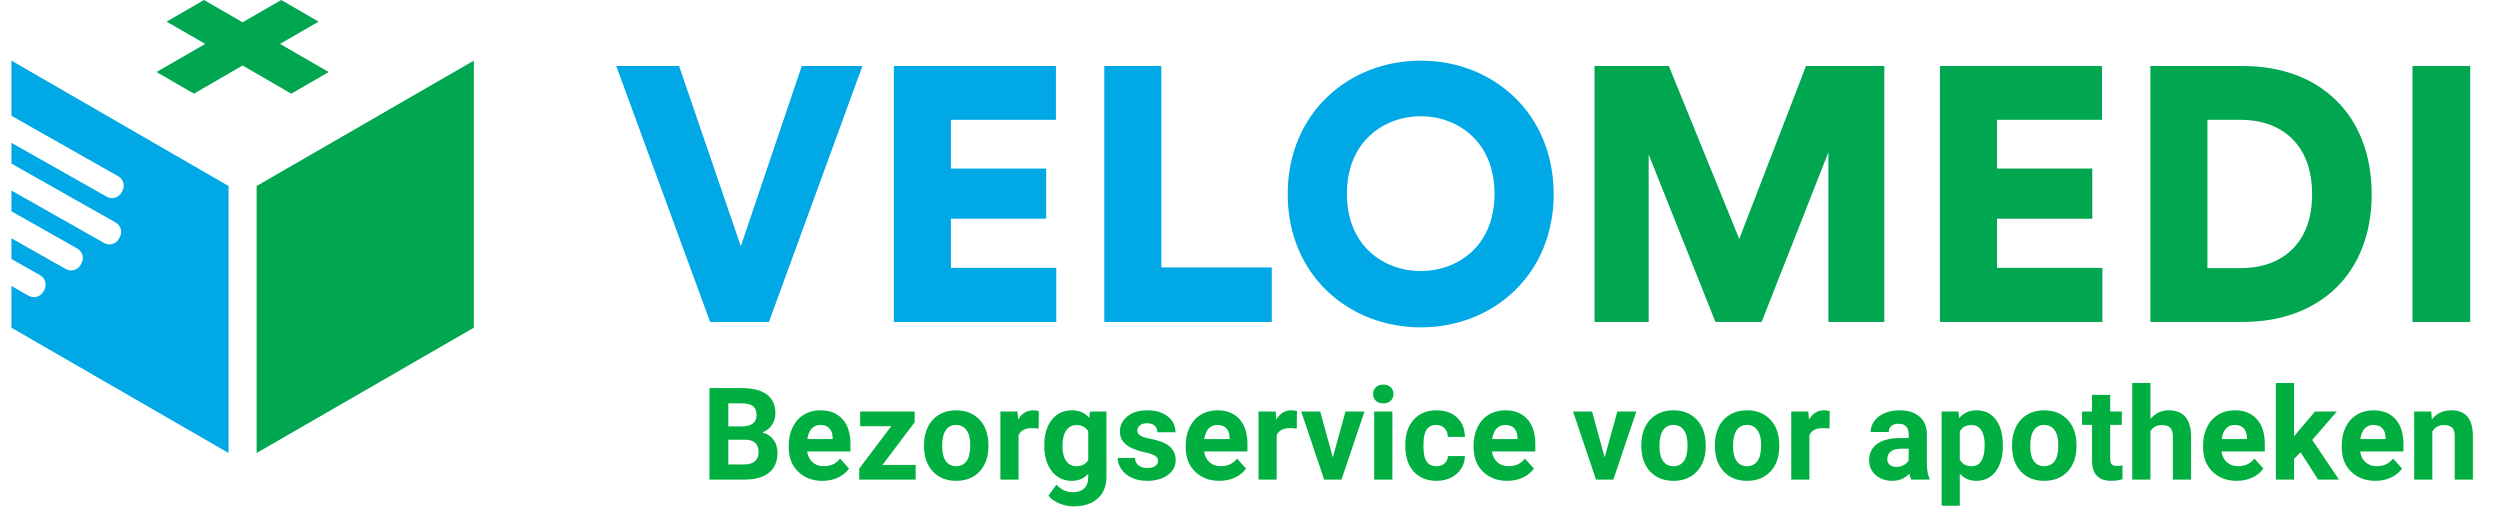<?xml version="1.0" encoding="UTF-8" standalone="no"?> <svg xmlns="http://www.w3.org/2000/svg" xmlns:xlink="http://www.w3.org/1999/xlink" xmlns:serif="http://www.serif.com/" width="200px" height="41px" viewBox="0 0 667 138" version="1.1" xml:space="preserve" style="fill-rule:evenodd;clip-rule:evenodd;stroke-linejoin:round;stroke-miterlimit:2;"><g><path d="M0,31.188l28.766,16.276c1.395,0.789 1.885,2.567 1.096,3.946l-0.26,0.475c-0.782,1.379 -2.56,1.87 -3.947,1.088l-25.655,-14.513l0,5.594l28.084,15.877c1.38,0.774 1.87,2.559 1.088,3.939l-0.268,0.467c-0.781,1.395 -2.559,1.885 -3.938,1.104l-24.966,-14.131l0,5.579l17.755,10.046c1.387,0.789 1.877,2.567 1.088,3.946l-0.253,0.468c-0.789,1.387 -2.567,1.885 -3.954,1.095l-14.636,-8.275l0,5.57l7.747,4.384c1.387,0.797 1.878,2.567 1.096,3.961l-0.261,0.452c-0.781,1.395 -2.559,1.885 -3.954,1.104l-4.628,-2.629l0,11.227l58.46,33.739l-0,-71.893l-58.46,-33.762l0,14.866Z" style="fill:#00a8e5;fill-rule:nonzero;"></path><path d="M68.375,21.188l6.974,4.038l10.084,-5.831l-8.559,-4.935l-4.56,-2.644l4.56,-2.621l0.62,-0.36l5.211,-3.011l-10.069,-5.824l-3.073,1.778l-1.188,0.682l-6.145,3.548l-6.123,-3.548l-1.18,-0.682l-3.073,-1.778l-10.076,5.824l6.184,3.571l4.207,2.421l-4.207,2.452l-8.905,5.127l10.085,5.831l6.965,-4.038l1.564,-0.912l4.559,-2.636l4.559,2.636l1.586,0.912Z" style="fill:#00a750;fill-rule:nonzero;"></path><path d="M66.015,50.084l0,71.893l58.483,-33.739l0,-71.916l-58.483,33.762Z" style="fill:#00a750;fill-rule:nonzero;"></path><path d="M212.812,17.778l16.322,-0l-25.165,68.912l-15.839,-0l-25.272,-68.912l16.912,-0l16.621,48.513l16.421,-48.513Z" style="fill:#00a8e5;fill-rule:nonzero;"></path><path d="M237.602,86.69l-0,-68.912l43.639,-0l0,14.483l-28.283,-0l-0,13.126l25.655,-0l0,13.502l-25.655,-0l-0,13.234l28.383,-0l0,14.567l-43.739,-0Z" style="fill:#00a8e5;fill-rule:nonzero;"></path><path d="M294.268,86.69l0,-68.912l15.357,-0l-0,54.237l29.739,0l-0,14.675l-45.096,-0Z" style="fill:#00a8e5;fill-rule:nonzero;"></path><path d="M379.517,72.989c9.525,-0 19.824,-6.414 19.824,-20.797c-0,-14.391 -10.299,-20.897 -19.824,-20.897c-9.624,0 -19.923,6.506 -19.923,20.897c-0,14.383 10.299,20.797 19.923,20.797Zm0,-56.659c19.334,-0 35.755,14.091 35.755,35.961c0,21.77 -16.421,35.855 -35.755,35.855c-19.44,-0 -35.862,-14.085 -35.862,-35.855c0,-21.87 16.422,-35.961 35.862,-35.961Z" style="fill:#00a8e5;fill-rule:nonzero;"></path><path d="M489.241,86.69l0,-45.679l-17.977,45.679l-12.444,-0l-17.969,-45.096l-0,45.096l-14.59,-0l-0,-68.912l20.023,-0l18.95,46.559l17.984,-46.559l21.089,-0l-0,68.912l-15.066,-0Z" style="fill:#00a750;fill-rule:nonzero;"></path><path d="M519.287,86.69l0,-68.912l43.633,-0l-0,14.483l-28.276,-0l-0,13.126l25.663,-0l-0,13.502l-25.663,-0l-0,13.234l28.383,-0l-0,14.567l-43.74,-0Z" style="fill:#00a750;fill-rule:nonzero;"></path><path d="M600.261,72.207c10.582,-0 19.233,-6.123 19.233,-19.916c0,-13.801 -8.651,-20.03 -19.233,-20.03l-8.958,-0l-0,39.946l8.958,-0Zm-24.315,14.483l0,-68.912l24.974,-0c20.712,-0 34.613,13.218 34.613,34.513c-0,21.28 -13.901,34.399 -34.705,34.399l-24.882,-0Z" style="fill:#00a750;fill-rule:nonzero;"></path><rect x="646.521" y="17.778" width="15.54" height="68.912" style="fill:#00a750;fill-rule:nonzero;"></rect><g><path d="M187.948,129.137l-0,-24.646l8.632,0c2.991,0 5.259,0.573 6.805,1.718c1.546,1.146 2.319,2.824 2.319,5.036c0,1.207 -0.31,2.271 -0.931,3.191c-0.62,0.919 -1.484,1.594 -2.59,2.022c1.264,0.316 2.26,0.954 2.988,1.913c0.728,0.959 1.092,2.133 1.092,3.521c-0,2.37 -0.756,4.164 -2.268,5.383c-1.513,1.219 -3.668,1.839 -6.467,1.862l-9.58,-0Zm5.078,-10.732l-0,6.652l4.35,0c1.196,0 2.13,-0.285 2.801,-0.854c0.672,-0.57 1.008,-1.357 1.008,-2.362c-0,-2.257 -1.168,-3.402 -3.504,-3.436l-4.655,0Zm-0,-3.588l3.758,-0c2.561,-0.046 3.842,-1.067 3.842,-3.064c0,-1.117 -0.324,-1.921 -0.973,-2.412c-0.649,-0.491 -1.673,-0.737 -3.073,-0.737l-3.554,0l-0,6.213Z" style="fill:#00af3f;fill-rule:nonzero;"></path><path d="M218.387,129.475c-2.685,0 -4.872,-0.823 -6.559,-2.471c-1.687,-1.648 -2.53,-3.842 -2.53,-6.585l-0,-0.474c-0,-1.839 0.355,-3.484 1.066,-4.934c0.711,-1.45 1.718,-2.567 3.021,-3.351c1.304,-0.785 2.791,-1.177 4.461,-1.177c2.505,0 4.477,0.79 5.916,2.37c1.439,1.58 2.158,3.82 2.158,6.72l-0,1.997l-11.663,0c0.158,1.197 0.635,2.156 1.431,2.878c0.795,0.722 1.802,1.083 3.021,1.083c1.885,0 3.357,-0.682 4.418,-2.048l2.404,2.692c-0.734,1.038 -1.727,1.847 -2.98,2.429c-1.252,0.581 -2.64,0.871 -4.164,0.871Zm-0.558,-15.048c-0.971,0 -1.758,0.329 -2.361,0.986c-0.604,0.658 -0.991,1.599 -1.16,2.823l6.805,-0l-0,-0.391c-0.023,-1.088 -0.316,-1.93 -0.881,-2.525c-0.564,-0.595 -1.365,-0.893 -2.403,-0.893Z" style="fill:#00af3f;fill-rule:nonzero;"></path><path d="M234.524,125.193l8.954,-0l0,3.944l-15.2,-0l-0,-2.979l8.616,-11.392l-8.362,-0l-0,-3.944l14.675,-0l0,2.882l-8.683,11.489Z" style="fill:#00af3f;fill-rule:nonzero;"></path><path d="M245.717,119.81c0,-1.817 0.35,-3.436 1.05,-4.858c0.7,-1.422 1.707,-2.522 3.021,-3.301c1.315,-0.778 2.841,-1.168 4.579,-1.168c2.472,0 4.489,0.756 6.052,2.268c1.563,1.513 2.434,3.566 2.615,6.162l0.034,1.253c-0,2.809 -0.785,5.064 -2.353,6.762c-1.569,1.698 -3.673,2.547 -6.314,2.547c-2.641,0 -4.748,-0.846 -6.322,-2.539c-1.574,-1.692 -2.362,-3.994 -2.362,-6.906l0,-0.22Zm4.892,0.347c0,1.741 0.328,3.072 0.982,3.993c0.655,0.921 1.591,1.381 2.81,1.381c1.185,0 2.11,-0.455 2.776,-1.364c0.666,-0.91 0.999,-2.365 0.999,-4.366c-0,-1.706 -0.333,-3.029 -0.999,-3.967c-0.666,-0.938 -1.602,-1.407 -2.81,-1.407c-1.196,0 -2.121,0.466 -2.776,1.399c-0.654,0.932 -0.982,2.376 -0.982,4.331Z" style="fill:#00af3f;fill-rule:nonzero;"></path><path d="M276.58,115.409c-0.665,-0.09 -1.252,-0.135 -1.76,-0.135c-1.851,-0 -3.064,0.626 -3.639,1.878l-0,11.985l-4.892,-0l-0,-18.315l4.621,-0l0.135,2.183c0.982,-1.681 2.342,-2.522 4.08,-2.522c0.541,0 1.049,0.074 1.523,0.22l-0.068,4.706Z" style="fill:#00af3f;fill-rule:nonzero;"></path><path d="M278.109,119.844c-0,-2.81 0.668,-5.073 2.006,-6.788c1.337,-1.715 3.14,-2.573 5.408,-2.573c2.008,0 3.571,0.689 4.689,2.065l0.203,-1.726l4.435,-0l-0,17.705c-0,1.603 -0.364,2.997 -1.092,4.181c-0.728,1.185 -1.752,2.088 -3.072,2.709c-1.321,0.62 -2.867,0.931 -4.638,0.931c-1.343,-0 -2.652,-0.268 -3.928,-0.804c-1.275,-0.536 -2.24,-1.227 -2.894,-2.074l2.167,-2.979c1.218,1.365 2.697,2.048 4.434,2.048c1.298,0 2.308,-0.347 3.03,-1.041c0.723,-0.694 1.084,-1.678 1.084,-2.954l-0,-0.981c-1.129,1.275 -2.613,1.912 -4.452,1.912c-2.201,0 -3.981,-0.86 -5.341,-2.581c-1.359,-1.721 -2.039,-4.003 -2.039,-6.847l-0,-0.203Zm4.892,0.364c-0,1.662 0.333,2.964 0.998,3.908c0.666,0.944 1.58,1.415 2.743,1.415c1.489,0 2.556,-0.559 3.199,-1.678l-0,-7.713c-0.655,-1.119 -1.71,-1.679 -3.166,-1.679c-1.173,0 -2.096,0.48 -2.767,1.441c-0.672,0.961 -1.007,2.396 -1.007,4.306Z" style="fill:#00af3f;fill-rule:nonzero;"></path><path d="M308.735,124.076c-0,-0.598 -0.297,-1.07 -0.889,-1.414c-0.592,-0.344 -1.543,-0.651 -2.852,-0.922c-4.356,-0.914 -6.534,-2.765 -6.534,-5.552c-0,-1.625 0.674,-2.982 2.023,-4.071c1.348,-1.089 3.112,-1.634 5.289,-1.634c2.325,0 4.184,0.548 5.578,1.642c1.394,1.095 2.09,2.517 2.09,4.266l-4.891,-0c-0,-0.7 -0.226,-1.278 -0.678,-1.735c-0.451,-0.457 -1.156,-0.686 -2.115,-0.686c-0.824,0 -1.462,0.186 -1.913,0.559c-0.452,0.372 -0.677,0.846 -0.677,1.422c-0,0.541 0.256,0.979 0.77,1.312c0.513,0.332 1.379,0.62 2.598,0.863c1.219,0.242 2.246,0.516 3.081,0.821c2.584,0.948 3.876,2.59 3.876,4.926c0,1.67 -0.716,3.021 -2.15,4.054c-1.433,1.032 -3.283,1.548 -5.552,1.548c-1.534,0 -2.897,-0.273 -4.087,-0.821c-1.191,-0.547 -2.125,-1.297 -2.802,-2.251c-0.677,-0.953 -1.016,-1.983 -1.016,-3.089l4.638,-0c0.046,0.869 0.367,1.535 0.965,1.997c0.598,0.463 1.4,0.694 2.404,0.694c0.937,0 1.645,-0.177 2.124,-0.533c0.48,-0.355 0.72,-0.821 0.72,-1.396Z" style="fill:#00af3f;fill-rule:nonzero;"></path><path d="M325.277,129.475c-2.685,0 -4.872,-0.823 -6.559,-2.471c-1.687,-1.648 -2.53,-3.842 -2.53,-6.585l-0,-0.474c-0,-1.839 0.355,-3.484 1.066,-4.934c0.711,-1.45 1.718,-2.567 3.021,-3.351c1.304,-0.785 2.791,-1.177 4.461,-1.177c2.505,0 4.477,0.79 5.916,2.37c1.439,1.58 2.158,3.82 2.158,6.72l-0,1.997l-11.663,0c0.158,1.197 0.635,2.156 1.43,2.878c0.796,0.722 1.803,1.083 3.022,1.083c1.885,0 3.357,-0.682 4.418,-2.048l2.404,2.692c-0.734,1.038 -1.727,1.847 -2.98,2.429c-1.252,0.581 -2.64,0.871 -4.164,0.871Zm-0.558,-15.048c-0.971,0 -1.758,0.329 -2.362,0.986c-0.603,0.658 -0.99,1.599 -1.159,2.823l6.805,-0l-0,-0.391c-0.023,-1.088 -0.316,-1.93 -0.881,-2.525c-0.564,-0.595 -1.365,-0.893 -2.403,-0.893Z" style="fill:#00af3f;fill-rule:nonzero;"></path><path d="M346.086,115.409c-0.666,-0.09 -1.253,-0.135 -1.761,-0.135c-1.85,-0 -3.064,0.626 -3.639,1.878l-0,11.985l-4.892,-0l-0,-18.315l4.621,-0l0.135,2.183c0.982,-1.681 2.342,-2.522 4.08,-2.522c0.542,0 1.049,0.074 1.523,0.22l-0.067,4.706Z" style="fill:#00af3f;fill-rule:nonzero;"></path><path d="M355.807,123.162l3.402,-12.34l5.112,-0l-6.178,18.315l-4.672,-0l-6.179,-18.315l5.112,-0l3.403,12.34Z" style="fill:#00af3f;fill-rule:nonzero;"></path><path d="M371.841,129.137l-4.908,-0l-0,-18.315l4.908,-0l0,18.315Zm-5.196,-23.055c-0,-0.733 0.245,-1.337 0.736,-1.811c0.491,-0.474 1.16,-0.711 2.006,-0.711c0.835,0 1.501,0.237 1.997,0.711c0.497,0.474 0.745,1.078 0.745,1.811c0,0.745 -0.251,1.354 -0.753,1.828c-0.502,0.474 -1.165,0.711 -1.989,0.711c-0.824,0 -1.487,-0.237 -1.989,-0.711c-0.502,-0.474 -0.753,-1.083 -0.753,-1.828Z" style="fill:#00af3f;fill-rule:nonzero;"></path><path d="M383.695,125.531c0.903,0 1.637,-0.248 2.201,-0.744c0.564,-0.497 0.857,-1.157 0.88,-1.981l4.587,0c-0.011,1.241 -0.35,2.378 -1.015,3.411c-0.666,1.032 -1.577,1.834 -2.734,2.404c-1.157,0.569 -2.435,0.854 -3.834,0.854c-2.618,0 -4.683,-0.832 -6.195,-2.496c-1.513,-1.665 -2.269,-3.964 -2.269,-6.898l0,-0.322c0,-2.821 0.751,-5.072 2.252,-6.754c1.501,-1.681 3.56,-2.522 6.178,-2.522c2.291,0 4.127,0.652 5.51,1.955c1.382,1.304 2.085,3.039 2.107,5.205l-4.587,0c-0.023,-0.952 -0.316,-1.727 -0.88,-2.322c-0.564,-0.596 -1.309,-0.894 -2.235,-0.894c-1.139,0 -2,0.416 -2.581,1.246c-0.581,0.831 -0.872,2.179 -0.872,4.043l0,0.509c0,1.888 0.288,3.244 0.864,4.069c0.575,0.825 1.45,1.237 2.623,1.237Z" style="fill:#00af3f;fill-rule:nonzero;"></path><path d="M402.794,129.475c-2.686,0 -4.872,-0.823 -6.559,-2.471c-1.687,-1.648 -2.531,-3.842 -2.531,-6.585l0,-0.474c0,-1.839 0.356,-3.484 1.066,-4.934c0.711,-1.45 1.719,-2.567 3.022,-3.351c1.303,-0.785 2.79,-1.177 4.46,-1.177c2.505,0 4.477,0.79 5.916,2.37c1.439,1.58 2.158,3.82 2.158,6.72l0,1.997l-11.662,0c0.158,1.197 0.634,2.156 1.43,2.878c0.796,0.722 1.803,1.083 3.022,1.083c1.884,0 3.357,-0.682 4.417,-2.048l2.404,2.692c-0.733,1.038 -1.726,1.847 -2.979,2.429c-1.253,0.581 -2.641,0.871 -4.164,0.871Zm-0.559,-15.048c-0.97,0 -1.757,0.329 -2.361,0.986c-0.604,0.658 -0.99,1.599 -1.16,2.823l6.805,-0l0,-0.391c-0.022,-1.088 -0.316,-1.93 -0.88,-2.525c-0.564,-0.595 -1.365,-0.893 -2.404,-0.893Z" style="fill:#00af3f;fill-rule:nonzero;"></path><path d="M429.007,123.162l3.402,-12.34l5.112,-0l-6.178,18.315l-4.672,-0l-6.179,-18.315l5.112,-0l3.403,12.34Z" style="fill:#00af3f;fill-rule:nonzero;"></path><path d="M438.863,119.81c0,-1.817 0.35,-3.436 1.05,-4.858c0.699,-1.422 1.707,-2.522 3.021,-3.301c1.315,-0.778 2.841,-1.168 4.579,-1.168c2.471,0 4.488,0.756 6.051,2.268c1.563,1.513 2.435,3.566 2.616,6.162l0.033,1.253c0,2.809 -0.784,5.064 -2.352,6.762c-1.569,1.698 -3.674,2.547 -6.314,2.547c-2.641,0 -4.748,-0.846 -6.322,-2.539c-1.575,-1.692 -2.362,-3.994 -2.362,-6.906l0,-0.22Zm4.892,0.347c0,1.741 0.327,3.072 0.982,3.993c0.654,0.921 1.591,1.381 2.81,1.381c1.185,0 2.11,-0.455 2.776,-1.364c0.666,-0.91 0.999,-2.365 0.999,-4.366c-0,-1.706 -0.333,-3.029 -0.999,-3.967c-0.666,-0.938 -1.603,-1.407 -2.81,-1.407c-1.196,0 -2.122,0.466 -2.776,1.399c-0.655,0.932 -0.982,2.376 -0.982,4.331Z" style="fill:#00af3f;fill-rule:nonzero;"></path><path d="M458.673,119.81c-0,-1.817 0.35,-3.436 1.049,-4.858c0.7,-1.422 1.707,-2.522 3.022,-3.301c1.314,-0.778 2.841,-1.168 4.579,-1.168c2.471,0 4.488,0.756 6.051,2.268c1.563,1.513 2.435,3.566 2.615,6.162l0.034,1.253c0,2.809 -0.784,5.064 -2.353,6.762c-1.568,1.698 -3.673,2.547 -6.314,2.547c-2.64,0 -4.748,-0.846 -6.322,-2.539c-1.574,-1.692 -2.361,-3.994 -2.361,-6.906l-0,-0.22Zm4.892,0.347c-0,1.741 0.327,3.072 0.981,3.993c0.655,0.921 1.592,1.381 2.81,1.381c1.185,0 2.111,-0.455 2.776,-1.364c0.666,-0.91 0.999,-2.365 0.999,-4.366c0,-1.706 -0.333,-3.029 -0.999,-3.967c-0.665,-0.938 -1.602,-1.407 -2.809,-1.407c-1.197,0 -2.122,0.466 -2.777,1.399c-0.654,0.932 -0.981,2.376 -0.981,4.331Z" style="fill:#00af3f;fill-rule:nonzero;"></path><path d="M489.536,115.409c-0.666,-0.09 -1.253,-0.135 -1.761,-0.135c-1.85,-0 -3.063,0.626 -3.639,1.878l-0,11.985l-4.892,-0l0,-18.315l4.621,-0l0.136,2.183c0.981,-1.681 2.341,-2.522 4.079,-2.522c0.542,0 1.049,0.074 1.523,0.22l-0.067,4.706Z" style="fill:#00af3f;fill-rule:nonzero;"></path><path d="M511.551,129.137c-0.226,-0.44 -0.39,-0.988 -0.491,-1.642c-1.185,1.32 -2.725,1.98 -4.621,1.98c-1.795,0 -3.281,-0.519 -4.461,-1.557c-1.179,-1.038 -1.768,-2.347 -1.768,-3.927c-0,-1.941 0.719,-3.431 2.158,-4.469c1.439,-1.038 3.518,-1.563 6.237,-1.574l2.252,0l-0,-1.049c-0,-0.847 -0.218,-1.524 -0.652,-2.032c-0.434,-0.507 -1.12,-0.761 -2.057,-0.761c-0.823,-0 -1.469,0.197 -1.938,0.592c-0.468,0.395 -0.702,0.937 -0.702,1.625l-4.892,0c-0,-1.061 0.327,-2.042 0.982,-2.945c0.654,-0.903 1.579,-1.611 2.776,-2.125c1.196,-0.513 2.539,-0.77 4.028,-0.77c2.257,0 4.049,0.567 5.375,1.701c1.326,1.134 1.989,2.728 1.989,4.782l-0,7.939c0.011,1.738 0.253,3.053 0.727,3.944l0,0.288l-4.942,-0Zm-4.046,-3.402c0.722,-0 1.388,-0.161 1.998,-0.483c0.609,-0.322 1.06,-0.753 1.354,-1.295l-0,-3.148l-1.828,-0c-2.449,-0 -3.753,0.846 -3.911,2.539l-0.017,0.288c0,0.609 0.215,1.111 0.644,1.506c0.429,0.395 1.015,0.593 1.76,0.593Z" style="fill:#00af3f;fill-rule:nonzero;"></path><path d="M536.218,120.149c0,2.821 -0.64,5.081 -1.921,6.779c-1.281,1.698 -3.01,2.547 -5.188,2.547c-1.851,0 -3.346,-0.643 -4.486,-1.929l0,8.633l-4.892,-0l0,-25.357l4.537,-0l0.169,1.794c1.185,-1.422 2.731,-2.133 4.638,-2.133c2.257,0 4.012,0.835 5.264,2.505c1.253,1.671 1.879,3.973 1.879,6.907l0,0.254Zm-4.892,-0.356c0,-1.704 -0.301,-3.019 -0.905,-3.944c-0.604,-0.925 -1.481,-1.388 -2.632,-1.388c-1.535,0 -2.59,0.587 -3.166,1.76l0,7.499c0.598,1.208 1.665,1.811 3.199,1.811c2.336,0 3.504,-1.912 3.504,-5.738Z" style="fill:#00af3f;fill-rule:nonzero;"></path><path d="M538.695,119.81c-0,-1.817 0.349,-3.436 1.049,-4.858c0.7,-1.422 1.707,-2.522 3.022,-3.301c1.314,-0.778 2.84,-1.168 4.578,-1.168c2.472,0 4.489,0.756 6.052,2.268c1.563,1.513 2.434,3.566 2.615,6.162l0.034,1.253c-0,2.809 -0.784,5.064 -2.353,6.762c-1.569,1.698 -3.673,2.547 -6.314,2.547c-2.64,0 -4.748,-0.846 -6.322,-2.539c-1.574,-1.692 -2.361,-3.994 -2.361,-6.906l-0,-0.22Zm4.891,0.347c0,1.741 0.328,3.072 0.982,3.993c0.655,0.921 1.591,1.381 2.81,1.381c1.185,0 2.11,-0.455 2.776,-1.364c0.666,-0.91 0.999,-2.365 0.999,-4.366c-0,-1.706 -0.333,-3.029 -0.999,-3.967c-0.666,-0.938 -1.602,-1.407 -2.81,-1.407c-1.196,0 -2.121,0.466 -2.776,1.399c-0.654,0.932 -0.982,2.376 -0.982,4.331Z" style="fill:#00af3f;fill-rule:nonzero;"></path><path d="M565.123,106.319l-0,4.503l3.131,-0l0,3.588l-3.131,0l-0,9.141c-0,0.677 0.129,1.162 0.389,1.456c0.259,0.293 0.756,0.44 1.49,0.44c0.541,-0 1.021,-0.04 1.438,-0.119l0,3.707c-0.959,0.294 -1.946,0.44 -2.962,0.44c-3.43,0 -5.18,-1.732 -5.247,-5.196l-0,-9.869l-2.675,0l0,-3.588l2.675,-0l-0,-4.503l4.892,0Z" style="fill:#00af3f;fill-rule:nonzero;"></path><path d="M575.961,112.819c1.298,-1.557 2.928,-2.336 4.892,-2.336c3.972,0 5.986,2.308 6.043,6.923l-0,11.731l-4.892,-0l-0,-11.595c-0,-1.05 -0.226,-1.825 -0.677,-2.328c-0.452,-0.502 -1.202,-0.753 -2.252,-0.753c-1.433,0 -2.471,0.553 -3.114,1.659l-0,13.017l-4.892,-0l-0,-26l4.892,-0l-0,9.682Z" style="fill:#00af3f;fill-rule:nonzero;"></path><path d="M599.224,129.475c-2.686,0 -4.873,-0.823 -6.56,-2.471c-1.687,-1.648 -2.53,-3.842 -2.53,-6.585l-0,-0.474c-0,-1.839 0.355,-3.484 1.066,-4.934c0.711,-1.45 1.718,-2.567 3.022,-3.351c1.303,-0.785 2.79,-1.177 4.46,-1.177c2.505,0 4.477,0.79 5.916,2.37c1.439,1.58 2.158,3.82 2.158,6.72l0,1.997l-11.663,0c0.158,1.197 0.635,2.156 1.431,2.878c0.795,0.722 1.802,1.083 3.021,1.083c1.885,0 3.357,-0.682 4.418,-2.048l2.404,2.692c-0.734,1.038 -1.727,1.847 -2.979,2.429c-1.253,0.581 -2.641,0.871 -4.164,0.871Zm-0.559,-15.048c-0.971,0 -1.758,0.329 -2.361,0.986c-0.604,0.658 -0.991,1.599 -1.16,2.823l6.805,-0l-0,-0.391c-0.023,-1.088 -0.316,-1.93 -0.88,-2.525c-0.565,-0.595 -1.366,-0.893 -2.404,-0.893Z" style="fill:#00af3f;fill-rule:nonzero;"></path><path d="M616.392,121.791l-1.76,1.76l0,5.586l-4.892,-0l0,-26l4.892,-0l0,14.405l0.948,-1.219l4.689,-5.501l5.873,-0l-6.618,7.634l7.194,10.681l-5.62,-0l-4.706,-7.346Z" style="fill:#00af3f;fill-rule:nonzero;"></path><path d="M636.557,129.475c-2.685,0 -4.872,-0.823 -6.559,-2.471c-1.687,-1.648 -2.53,-3.842 -2.53,-6.585l-0,-0.474c-0,-1.839 0.355,-3.484 1.066,-4.934c0.711,-1.45 1.718,-2.567 3.022,-3.351c1.303,-0.785 2.79,-1.177 4.46,-1.177c2.505,0 4.477,0.79 5.916,2.37c1.439,1.58 2.158,3.82 2.158,6.72l0,1.997l-11.663,0c0.158,1.197 0.635,2.156 1.431,2.878c0.795,0.722 1.802,1.083 3.021,1.083c1.885,0 3.357,-0.682 4.418,-2.048l2.404,2.692c-0.734,1.038 -1.727,1.847 -2.979,2.429c-1.253,0.581 -2.641,0.871 -4.165,0.871Zm-0.558,-15.048c-0.971,0 -1.758,0.329 -2.361,0.986c-0.604,0.658 -0.991,1.599 -1.16,2.823l6.805,-0l-0,-0.391c-0.023,-1.088 -0.316,-1.93 -0.88,-2.525c-0.565,-0.595 -1.366,-0.893 -2.404,-0.893Z" style="fill:#00af3f;fill-rule:nonzero;"></path><path d="M651.577,110.822l0.152,2.116c1.309,-1.637 3.064,-2.455 5.264,-2.455c1.941,0 3.386,0.57 4.334,1.71c0.948,1.14 1.433,2.844 1.455,5.112l0,11.832l-4.892,-0l0,-11.714c0,-1.038 -0.225,-1.791 -0.677,-2.259c-0.451,-0.469 -1.201,-0.703 -2.251,-0.703c-1.377,0 -2.409,0.587 -3.098,1.76l0,12.916l-4.891,-0l-0,-18.315l4.604,-0Z" style="fill:#00af3f;fill-rule:nonzero;"></path></g></g></svg> 